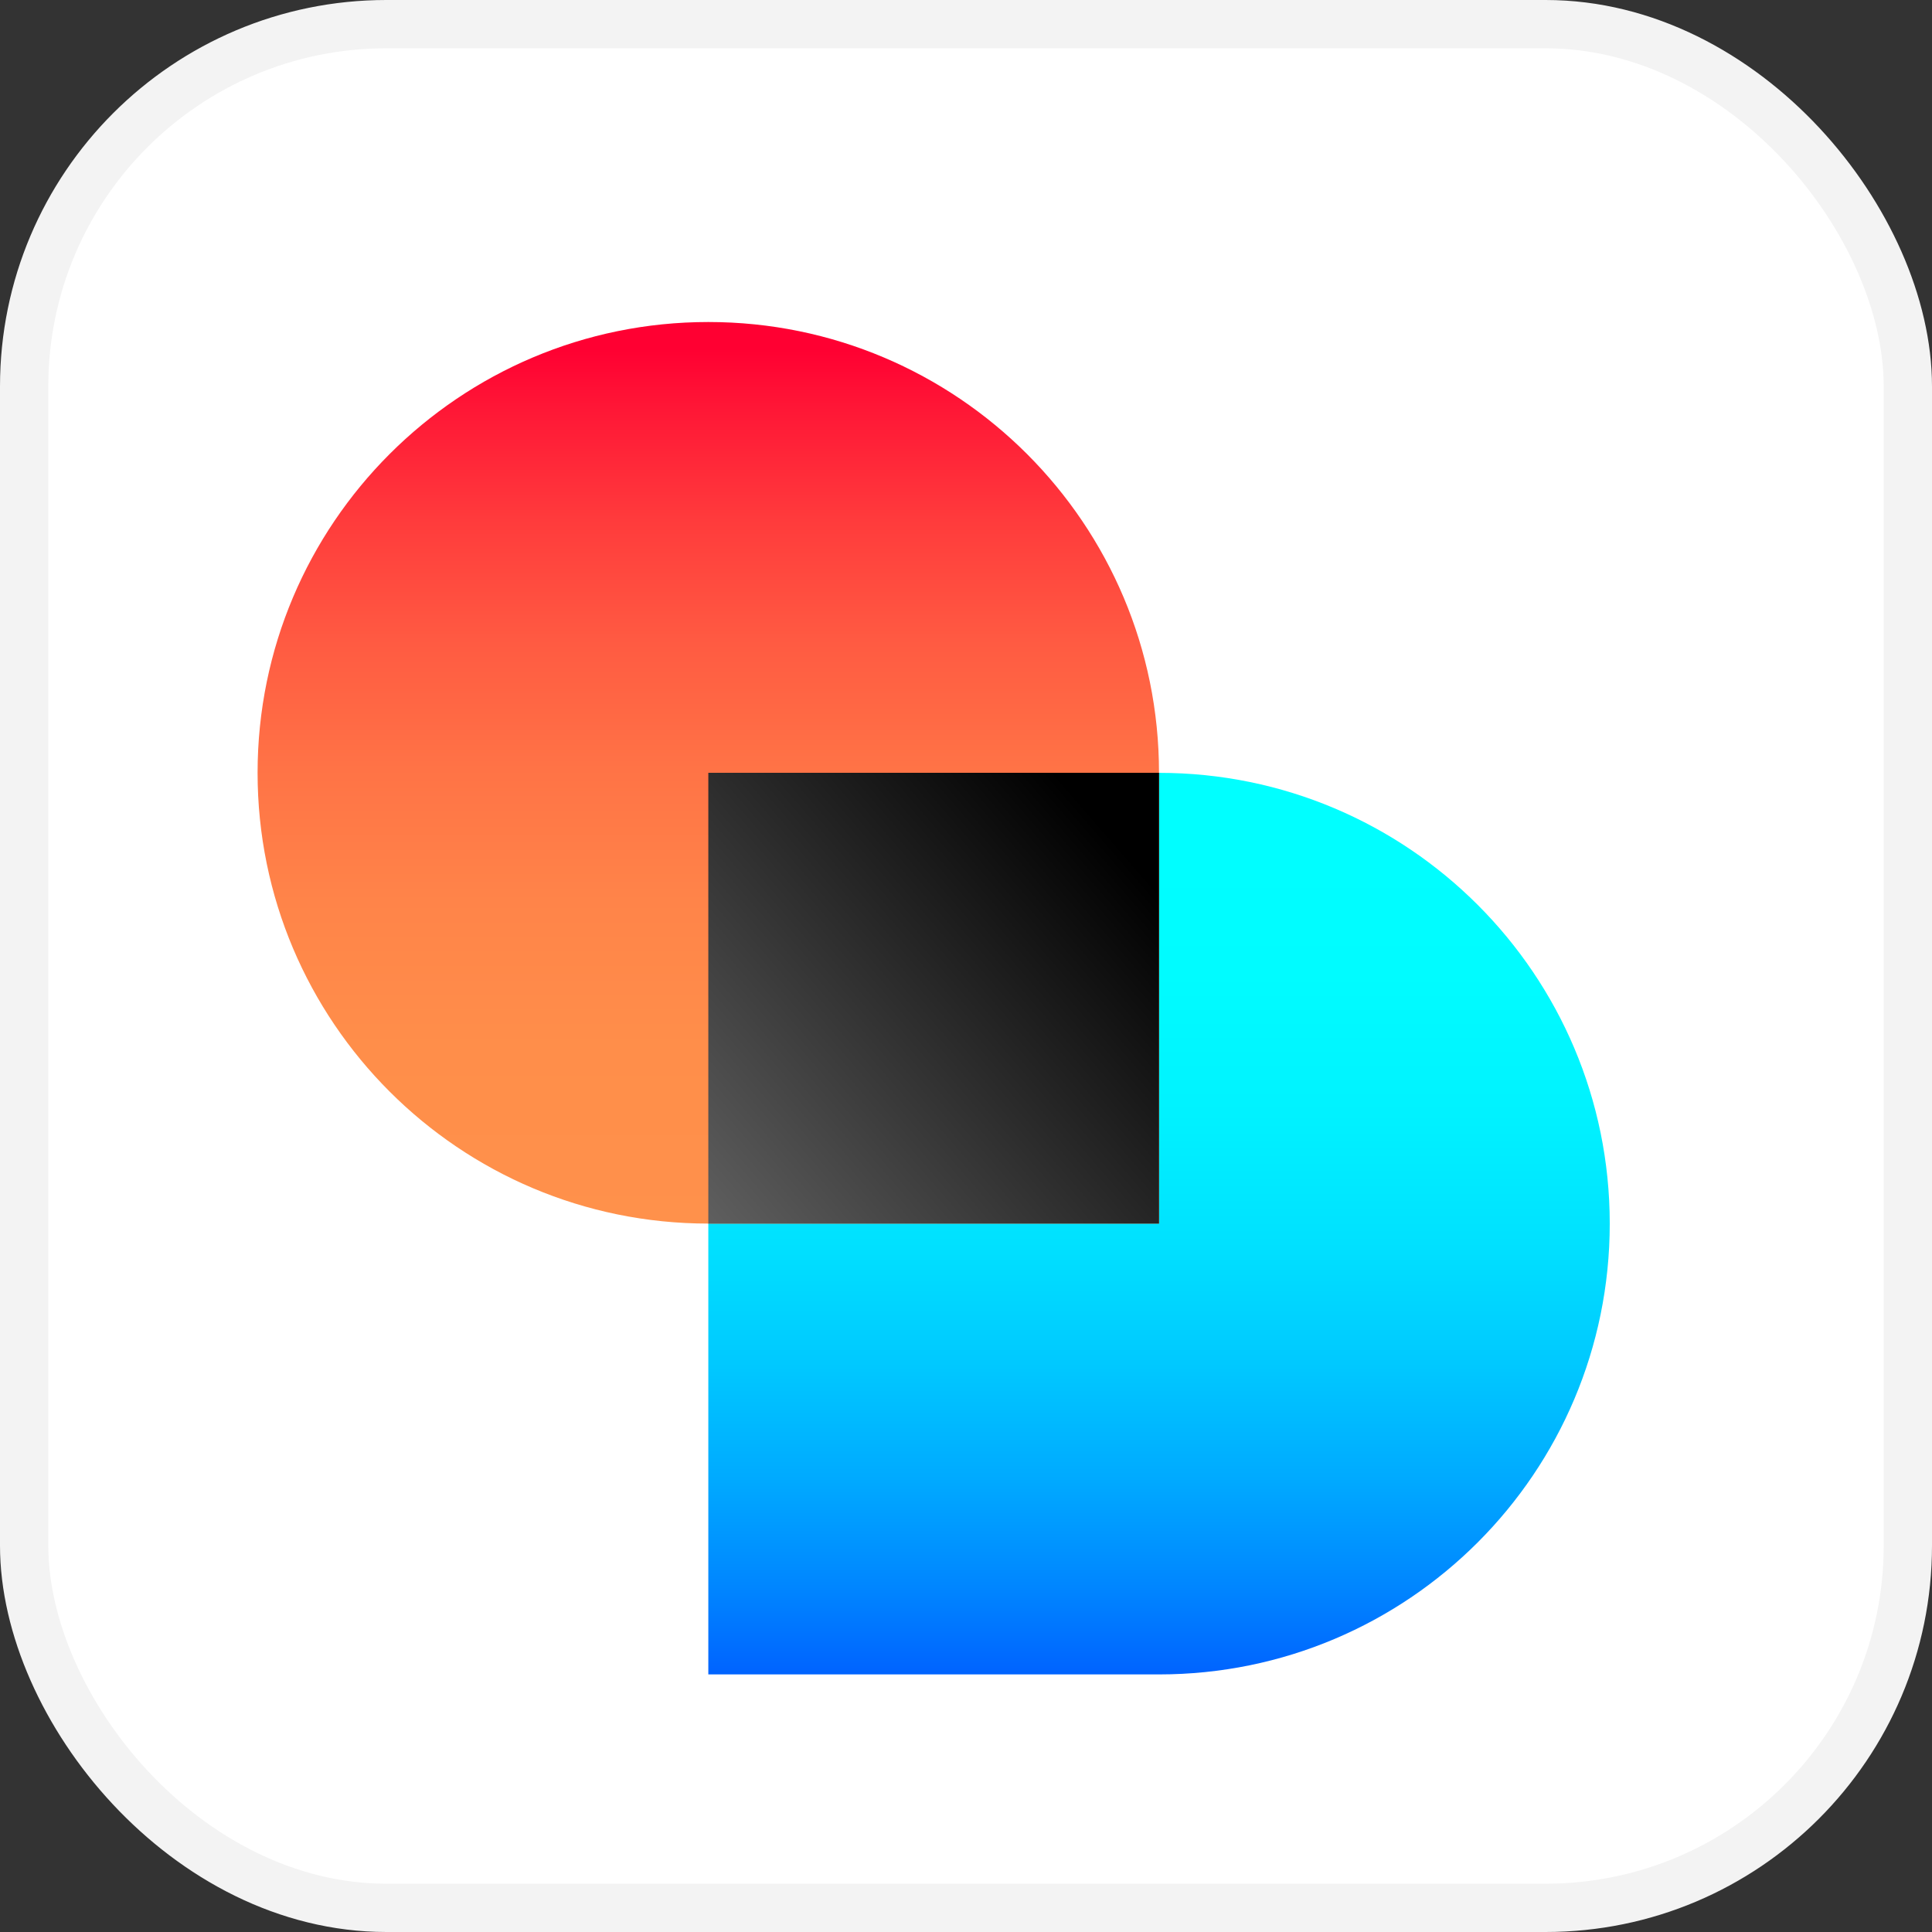 <?xml version="1.0" encoding="UTF-8"?> <svg xmlns="http://www.w3.org/2000/svg" width="40" height="40" viewBox="0 0 40 40" fill="none"><rect x="0" y="0" width="40" height="40" fill="#333333" stroke="none"/><rect x="0.5" y="0.5" width="39" height="39" rx="7.5" fill="white" stroke="#F3F3F3"></rect><g clip-path="url(#clip0_617_184)"><path d="M14.665 16V34.667H23.996C29.15 34.667 33.328 30.489 33.328 25.334C33.328 20.18 29.15 16.001 23.996 16.001L14.665 16Z" fill="url(#paint0_linear_617_184)"></path><path d="M14.665 6.667C9.511 6.667 5.333 10.846 5.333 16C5.333 21.155 9.511 25.333 14.665 25.333H23.996V16C23.997 10.846 19.82 6.667 14.665 6.667Z" fill="url(#paint1_linear_617_184)"></path><path d="M23.996 16H14.665V25.333H23.996V16Z" fill="url(#paint2_linear_617_184)"></path></g><defs><linearGradient id="paint0_linear_617_184" x1="23.997" y1="34.623" x2="23.997" y2="16.582" gradientUnits="userSpaceOnUse"><stop stop-color="#0064FF"></stop><stop offset="0.095" stop-color="#0085FF"></stop><stop offset="0.222" stop-color="#00AAFF"></stop><stop offset="0.355" stop-color="#00C9FF"></stop><stop offset="0.493" stop-color="#00E1FF"></stop><stop offset="0.64" stop-color="#00F2FF"></stop><stop offset="0.8" stop-color="#00FCFF"></stop><stop offset="1" stop-color="#00FFFF"></stop></linearGradient><linearGradient id="paint1_linear_617_184" x1="14.665" y1="25.374" x2="14.665" y2="7.217" gradientUnits="userSpaceOnUse"><stop stop-color="#FF914B"></stop><stop offset="0.205" stop-color="#FF8E4A"></stop><stop offset="0.37" stop-color="#FF8449"></stop><stop offset="0.521" stop-color="#FF7346"></stop><stop offset="0.663" stop-color="#FF5B42"></stop><stop offset="0.8" stop-color="#FF3C3C"></stop><stop offset="0.93" stop-color="#FF1736"></stop><stop offset="1" stop-color="#FF0032"></stop></linearGradient><linearGradient id="paint2_linear_617_184" x1="-0.349" y1="37.784" x2="23.079" y2="17.413" gradientUnits="userSpaceOnUse"><stop stop-color="white"></stop><stop offset="1"></stop></linearGradient><clipPath id="clip0_617_184"><rect width="28" height="28" fill="white" transform="translate(5.333 6.667)"></rect></clipPath></defs></svg> 